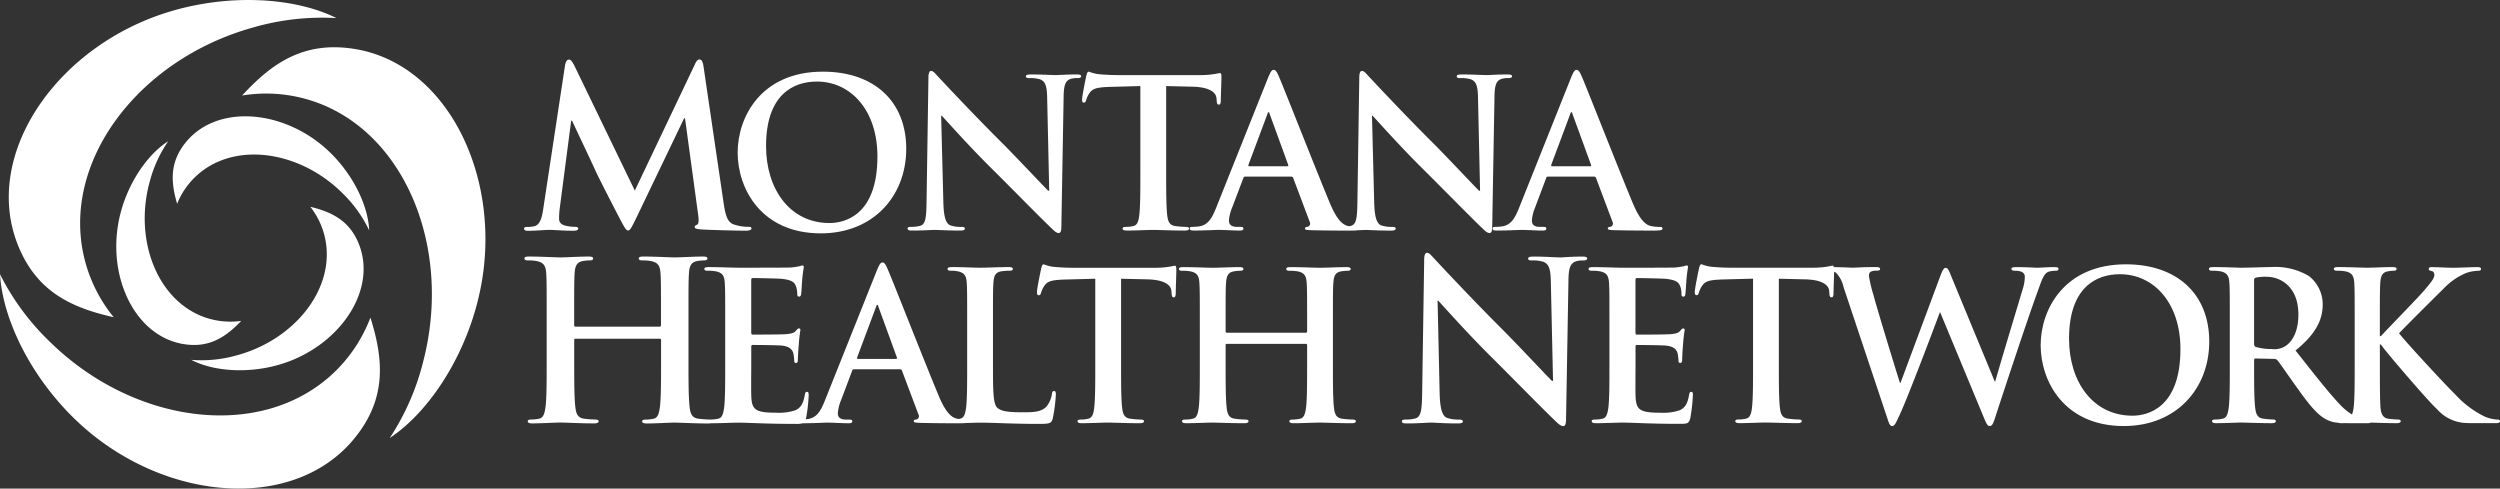 <svg xmlns="http://www.w3.org/2000/svg" width="324.526" height="63.422" viewBox="0 0 324.526 63.422">
  <rect x="0" y="0" width="324.526" height="63.422" fill="#333333" stroke="none"/>
  <g id="Group_29" data-name="Group 29" transform="translate(-44.808 -343.459)">
    <path id="Path_25" data-name="Path 25" d="M67.8,369.914c-.841-2.871-.983-5.473,1.212-8.085,3.865-4.6,11.663-4.193,17.3.247,3.876,3.05,6.282,7.757,6.42,11.289a16.65,16.65,0,0,0-3.3-4.661c-5.482-5.589-13.833-6.926-18.823-2.692A10.028,10.028,0,0,0,67.8,369.914Z" fill="#fff"/>
    <path id="Path_26" data-name="Path 26" d="M76.126,385.113c-2.067,2.162-4.25,3.587-7.608,2.991-5.916-1.047-9.464-8-8.439-15.108.7-4.883,3.578-9.32,6.567-11.206a16.7,16.7,0,0,0-2.387,5.19c-2.1,7.542.919,15.443,7.081,17.648A10.031,10.031,0,0,0,76.126,385.113Z" fill="#fff"/>
    <path id="Path_27" data-name="Path 27" d="M85.09,370.3c2.906.709,5.231,1.886,6.4,5.093,2.051,5.647-2.2,12.2-8.865,14.862-4.581,1.832-9.86,1.563-12.987-.084a16.708,16.708,0,0,0,5.688-.527c7.579-1.954,12.914-8.519,11.742-14.957A10.045,10.045,0,0,0,85.09,370.3Z" fill="#fff"/>
    <g id="Group_20" data-name="Group 20">
      <path id="Path_28" data-name="Path 28" d="M116.182,373.3c.514,0,1.8.112,3,.112.429,0,.686-.056.686-.307,0-.139-.2-.2-.429-.2a5.524,5.524,0,0,1-1.2-.142c-.486-.115-.858-.372-.858-.915a11.336,11.336,0,0,1,.086-1.343l1.486-11.376h.114c1,2.144,2.716,5.745,2.973,6.345.343.8,2.6,5.174,3.287,6.488.457.857.743,1.418,1,1.418s.4-.251,1.057-1.589l6.231-12.976h.114l1.715,12.576c.114.8.029,1.172-.143,1.229-.2.086-.314.171-.314.313,0,.168.171.251.829.307,1.143.084,5.087.168,5.8.168.4,0,.743-.084.743-.307,0-.168-.2-.2-.458-.2a5.717,5.717,0,0,1-1.772-.285c-.857-.258-1.143-1.086-1.4-2.887l-2.6-17.664c-.086-.6-.257-.886-.515-.886s-.428.229-.628.686L127.214,368.2l-7.8-16.121c-.372-.743-.543-.886-.772-.886s-.4.258-.486.743l-2.83,18.636c-.142.972-.371,2.086-1.172,2.257a3.655,3.655,0,0,1-.857.086c-.286,0-.457.057-.457.2,0,.251.228.307.514.307C114.267,373.416,115.639,373.3,116.182,373.3Z" fill="#fff"/>
      <path id="Path_29" data-name="Path 29" d="M151.357,373.751c6.814,0,11.09-4.847,11.09-10.978s-4.142-10.012-10.822-10.012c-8.044,0-11.061,5.916-11.061,10.494C140.564,367.994,143.661,373.751,151.357,373.751Zm-.509-19.706c4.4,0,7.86,3.722,7.86,9.719,0,7.737-4.346,8.647-6.224,8.647-5.15,0-8.235-4.417-8.235-9.986C144.249,355.759,147.763,354.045,150.848,354.045Z" fill="#fff"/>
      <path id="Path_30" data-name="Path 30" d="M163.228,373.388c1.393,0,2.652-.084,2.894-.084.509,0,1.58.084,3.323.084.375,0,.616-.053.616-.263-.009-.159-.169-.212-.464-.212a4.254,4.254,0,0,1-1.394-.187c-.535-.188-.884-.884-.937-2.974l-.287-11.271h.08c.483.509,3.458,3.863,6.379,6.76,2.788,2.763,6.219,6.278,7.9,7.884.292.29.612.585.9.585.239,0,.346-.241.346-.824l.295-16.927c.027-1.5.241-2.066.992-2.28a2.89,2.89,0,0,1,.8-.081c.322,0,.482-.079.482-.237,0-.211-.267-.237-.616-.237-1.313,0-2.328.083-2.621.083-.559,0-1.842-.083-3.235-.083-.4,0-.7.026-.7.237,0,.158.107.237.428.237a4.368,4.368,0,0,1,1.421.161c.643.269.884.778.911,2.414l.267,12.046h-.132c-.457-.429-4.075-4.292-5.9-6.117-3.913-3.889-7.987-8.262-8.309-8.609-.455-.477-.7-.825-.991-.825-.268,0-.349.375-.349.9l-.241,15.881c-.026,2.334-.133,3.112-.83,3.327a4.814,4.814,0,0,1-1.206.133c-.268,0-.429.053-.429.212C162.638,373.362,162.879,373.388,163.228,373.388Z" fill="#fff"/>
      <path id="Path_31" data-name="Path 31" d="M185.508,356.774c.159,0,.238-.107.291-.321a3.2,3.2,0,0,1,.455-.938c.4-.59,1.043-.724,2.6-.777l3.984-.107v10.991c0,2.464,0,4.58-.134,5.706-.08.777-.241,1.367-.777,1.474a4.1,4.1,0,0,1-.965.111c-.321,0-.428.08-.428.212,0,.184.188.263.536.263,1.072,0,2.76-.084,3.376-.084.751,0,2.439.084,4.207.084.295,0,.509-.079.509-.263,0-.132-.134-.212-.428-.212a12.477,12.477,0,0,1-1.368-.111c-.8-.107-.964-.7-1.044-1.447-.134-1.153-.134-3.27-.134-5.736V354.631l3.373.08c2.382.054,3.1.8,3.158,1.5l.027.295c.027.4.081.536.294.536.161,0,.215-.161.241-.429,0-.7.08-2.546.08-3.109,0-.4-.026-.563-.214-.563a11.65,11.65,0,0,1-2.569.268h-10.6c-.883,0-1.9-.054-2.675-.134a5.864,5.864,0,0,1-1.149-.315c-.161,0-.241.161-.322.509-.053.208-.557,2.647-.557,3.076C185.269,356.64,185.322,356.774,185.508,356.774Z" fill="#fff"/>
      <path id="Path_32" data-name="Path 32" d="M225.524,372.913a4.245,4.245,0,0,1-1.393-.187c-.536-.188-.885-.884-.938-2.974l-.287-11.271h.081c.482.509,3.457,3.863,6.379,6.76,2.786,2.763,6.217,6.278,7.9,7.884.292.29.61.585.9.585.239,0,.347-.241.347-.824l.295-16.927c.026-1.5.24-2.066.992-2.28a2.883,2.883,0,0,1,.8-.081c.322,0,.484-.079.484-.237,0-.211-.269-.237-.618-.237-1.312,0-2.328.083-2.621.083-.558,0-1.842-.083-3.236-.083-.4,0-.7.026-.7.237,0,.158.107.237.428.237a4.377,4.377,0,0,1,1.422.161c.642.269.884.778.91,2.414l.268,12.046h-.132c-.457-.429-4.076-4.292-5.9-6.117-3.913-3.889-7.987-8.262-8.309-8.609-.454-.477-.7-.825-.99-.825-.27,0-.35.375-.35.9l-.24,15.881c-.027,2.334-.134,3.112-.831,3.327-.067.019-.141.033-.215.047-.051-.008-.1-.011-.151-.021-.562-.135-1.34-.51-2.357-2.929-1.714-4.084-6-15.017-6.644-16.491-.269-.616-.429-.858-.671-.858-.267,0-.429.295-.75,1.072l-6.725,16.841c-.536,1.344-1.045,2.257-2.277,2.419-.214.026-.59.053-.83.053-.215,0-.322.053-.322.212,0,.21.161.263.509.263,1.393,0,2.867-.084,3.162-.084.83,0,1.982.084,2.84.084.295,0,.455-.053.455-.263,0-.159-.08-.212-.4-.212h-.4c-.83,0-1.071-.349-1.071-.833a5.249,5.249,0,0,1,.4-1.639L206.2,366.6c.054-.161.108-.215.242-.215h5.975a.256.256,0,0,1,.267.189l2.144,5.7a.437.437,0,0,1-.241.618c-.268.027-.375.08-.375.239,0,.184.322.184.8.21,1.581.039,3.057.049,4.111.052h.953a6.609,6.609,0,0,0,.9-.04c.545-.022.944-.044,1.068-.044.509,0,1.581.084,3.323.084.375,0,.616-.053.616-.263C225.98,372.966,225.819,372.913,225.524,372.913Zm-13.62-7.871h-4.93c-.107,0-.133-.08-.107-.187l2.465-6.592c.027-.108.08-.241.161-.241s.106.133.134.241l2.411,6.618C212.064,364.962,212.038,365.042,211.9,365.042Z" fill="#fff"/>
      <path id="Path_33" data-name="Path 33" d="M239.719,372.86a8.314,8.314,0,0,1-.83.053c-.214,0-.322.053-.322.212,0,.21.162.263.51.263,1.393,0,2.867-.084,3.161-.084.83,0,1.983.084,2.84.084.295,0,.455-.053.455-.263,0-.159-.079-.212-.4-.212h-.4c-.831,0-1.072-.349-1.072-.833a5.229,5.229,0,0,1,.4-1.639l1.447-3.844c.054-.161.108-.215.241-.215h5.974a.258.258,0,0,1,.269.189l2.143,5.7a.438.438,0,0,1-.241.618c-.268.027-.375.08-.375.239,0,.184.321.184.8.21,2.143.053,4.1.053,5.063.053.992,0,1.233-.053,1.233-.263,0-.185-.134-.212-.349-.212a5.916,5.916,0,0,1-1.125-.107c-.562-.135-1.339-.51-2.358-2.929-1.715-4.084-6-15.017-6.644-16.491-.268-.616-.429-.858-.671-.858-.266,0-.428.295-.749,1.072L242,370.441C241.461,371.785,240.952,372.7,239.719,372.86Zm8.923-14.6c.026-.108.08-.241.16-.241s.108.133.134.241l2.412,6.618c.027.081,0,.161-.135.161h-4.93c-.107,0-.134-.08-.107-.187Z" fill="#fff"/>
      <path id="Path_34" data-name="Path 34" d="M181.647,394.221c-.212-.005-.265.157-.291.4a3.354,3.354,0,0,1-.7,1.607c-.671.724-1.717.751-3.14.751-2.093,0-2.79-.188-3.247-.59-.563-.482-.563-2.331-.563-5.761V385.9c0-4.078,0-4.829.054-5.687.053-.939.268-1.4.993-1.53a7.226,7.226,0,0,1,1.046-.081c.322,0,.483-.051.483-.236s-.188-.238-.563-.238c-1.047,0-3,.084-3.648.084-.723,0-2.411-.084-3.671-.084-.4,0-.589.053-.589.238s.16.236.455.236a4.017,4.017,0,0,1,.885.081c.884.188,1.1.617,1.152,1.53.053.858.053,1.609.053,5.687v4.721c0,2.468,0,4.588-.134,5.715-.107.777-.241,1.367-.777,1.475-.052.012-.122.021-.182.032-.075-.012-.148-.017-.224-.032-.563-.135-1.34-.51-2.358-2.929-1.715-4.086-6-15.018-6.645-16.492-.267-.615-.428-.858-.669-.858-.268,0-.429.3-.75,1.073l-6.726,16.839c-.535,1.345-1.044,2.259-2.277,2.421-.059.007-.131.014-.209.021.011-.034.023-.063.033-.1a21.2,21.2,0,0,0,.344-2.978c0-.269,0-.483-.211-.483-.186,0-.238.1-.291.4-.19,1.1-.514,1.663-1.21,1.985a6.789,6.789,0,0,1-2.52.322c-2.738,0-3.167-.4-3.221-2.252-.027-.779,0-3.243,0-4.156v-2.118c0-.161.027-.269.161-.269.644,0,3.3.027,3.811.082.993.107,1.369.509,1.5,1.045a7,7,0,0,1,.108.965.211.211,0,0,0,.237.241c.237,0,.237-.3.237-.509,0-.188.054-1.261.109-1.8a19.536,19.536,0,0,1,.216-1.955c0-.161-.081-.215-.189-.215-.136,0-.241.134-.426.348-.238.268-.641.349-1.284.4-.618.053-3.705.053-4.295.053-.161,0-.188-.106-.188-.294v-6.778c0-.188.054-.269.188-.269.538,0,3.364.055,3.821.107,1.346.162,1.615.483,1.8.965a2.861,2.861,0,0,1,.162.965c0,.242.053.375.238.375s.238-.16.264-.294c.054-.322.107-1.5.134-1.769a16.963,16.963,0,0,1,.215-1.742c0-.135-.027-.24-.161-.24a2.594,2.594,0,0,0-.426.105,10.359,10.359,0,0,1-1.152.163c-.512.026-5.863.026-6.721.026-.75,0-2.438-.081-3.858-.081-.4,0-.59.055-.59.241s.161.23.456.23a5.561,5.561,0,0,1,1.045.081c.884.188,1.1.617,1.152,1.528.054.857.054,1.607.054,5.68v4.729c0,2.469,0,4.589-.134,5.716-.108.777-.241,1.367-.778,1.475a4.344,4.344,0,0,1-.964.106c-.036,0-.059.005-.089.007s-.053-.007-.086-.007a12.287,12.287,0,0,1-1.457-.111c-.858-.115-1.029-.745-1.115-1.549-.143-1.234-.143-3.5-.143-6.142v-5.053c0-4.359,0-5.161.058-6.079.057-1,.285-1.49,1.057-1.634a5.119,5.119,0,0,1,.829-.087c.343,0,.514-.055.514-.25s-.2-.251-.6-.251c-1.115,0-2.915.111-3.6.111-.771,0-2.572-.111-4.115-.111-.4,0-.6.056-.6.251s.171.25.485.25a5.87,5.87,0,0,1,1.115.087c.943.2,1.172.66,1.229,1.634.057.918.057,1.72.057,6.079v.6c0,.145-.085.2-.171.2H119.512c-.086,0-.172-.057-.172-.2v-.6c0-4.359,0-5.161.057-6.079.057-1,.286-1.49,1.059-1.634a5.13,5.13,0,0,1,.83-.087c.343,0,.515-.055.515-.25s-.2-.251-.6-.251c-1.116,0-2.918.111-3.6.111-.771,0-2.572-.111-4.115-.111-.4,0-.6.056-.6.251s.172.25.486.25a5.884,5.884,0,0,1,1.115.087c.943.2,1.172.66,1.229,1.634.057.918.057,1.72.057,6.079v5.053c0,2.661,0,4.919-.143,6.12-.114.829-.257,1.456-.828,1.571a4.846,4.846,0,0,1-1.03.111c-.343,0-.457.085-.457.224,0,.2.2.279.572.279,1.143,0,2.944-.111,3.6-.111.8,0,2.6.111,4.459.111.343,0,.572-.084.572-.279,0-.139-.143-.224-.458-.224a12.319,12.319,0,0,1-1.456-.111c-.858-.115-1.03-.745-1.116-1.549-.143-1.234-.143-3.5-.143-6.142V387.6a.152.152,0,0,1,.172-.173h10.933a.166.166,0,0,1,.171.173v2.525c0,2.641,0,4.908-.143,6.113-.114.833-.257,1.463-.83,1.578a4.806,4.806,0,0,1-1.027.111c-.343,0-.457.085-.457.224,0,.2.2.279.6.279,1.115,0,2.916-.111,3.574-.111.8,0,2.6.111,4.458.111a1.279,1.279,0,0,0,.3-.034c.034,0,.061.006.1.006,1.072,0,2.76-.079,3.376-.079,1.581,0,3.379.16,7.431.16a3.289,3.289,0,0,0,1.015-.081c1.383,0,2.834-.083,3.127-.083.83,0,1.982.083,2.839.083.3,0,.456-.052.456-.263,0-.158-.08-.212-.4-.212h-.4c-.83,0-1.072-.348-1.072-.832a5.266,5.266,0,0,1,.4-1.641l1.447-3.842c.054-.161.108-.215.242-.215h5.974a.259.259,0,0,1,.268.188l2.144,5.7a.439.439,0,0,1-.241.619c-.268.025-.376.079-.376.237,0,.184.322.184.8.211,1.715.042,3.3.05,4.364.052h.7a8.22,8.22,0,0,0,.837-.029c.757-.023,1.486-.05,1.847-.05,2.171,0,3.942.16,7.807.16,1.4,0,1.529-.133,1.689-.716a21.523,21.523,0,0,0,.4-3.085C181.858,394.355,181.832,394.221,181.647,394.221Zm-20.537-4.169h-4.93c-.107,0-.133-.081-.107-.188l2.465-6.592c.027-.107.081-.24.161-.24s.107.133.134.24l2.411,6.619C161.271,389.971,161.244,390.052,161.11,390.052Z" fill="#fff"/>
      <path id="Path_35" data-name="Path 35" d="M197.29,377.951a11.593,11.593,0,0,1-2.57.27h-10.6c-.883,0-1.9-.056-2.674-.136a5.807,5.807,0,0,1-1.15-.315c-.16,0-.241.162-.321.509-.054.21-.557,2.646-.557,3.076,0,.295.053.429.238.429.159,0,.239-.107.292-.321a3.154,3.154,0,0,1,.454-.939c.4-.589,1.044-.724,2.6-.777l3.985-.107v10.991c0,2.465,0,4.581-.135,5.707-.08.777-.24,1.367-.776,1.473a4.042,4.042,0,0,1-.965.111c-.321,0-.429.081-.429.212,0,.184.188.263.536.263,1.072,0,2.76-.083,3.376-.083.751,0,2.439.083,4.208.083.294,0,.509-.079.509-.263,0-.131-.135-.212-.429-.212a12.044,12.044,0,0,1-1.368-.111c-.8-.106-.963-.7-1.043-1.448-.135-1.151-.135-3.268-.135-5.734V379.64l3.373.08c2.383.054,3.1.8,3.159,1.5l.027.3c.026.4.08.536.294.536.16,0,.214-.162.241-.43,0-.7.08-2.546.08-3.108C197.5,378.113,197.477,377.951,197.29,377.951Z" fill="#fff"/>
      <path id="Path_36" data-name="Path 36" d="M220.381,397.922a12.081,12.081,0,0,1-1.368-.111c-.8-.107-.963-.7-1.045-1.449-.133-1.153-.133-3.275-.133-5.743V385.9c0-4.075,0-4.826.053-5.683.054-.938.268-1.394.991-1.528a4.864,4.864,0,0,1,.778-.081c.321,0,.482-.051.482-.236s-.187-.238-.562-.238c-1.046,0-2.733.084-3.377.084-.723,0-2.412-.084-3.859-.084-.374,0-.562.053-.562.238s.161.236.456.236a5.568,5.568,0,0,1,1.045.081c.883.188,1.1.617,1.152,1.528.053.857.053,1.608.053,5.683v.562c0,.134-.081.188-.161.188H204.068c-.081,0-.161-.054-.161-.188V385.9c0-4.075,0-4.826.053-5.683.054-.938.269-1.394.994-1.528a4.853,4.853,0,0,1,.778-.081c.323,0,.483-.051.483-.236s-.187-.238-.563-.238c-1.048,0-2.737.084-3.38.084-.724,0-2.412-.084-3.859-.084-.375,0-.562.053-.562.238s.161.236.455.236a5.553,5.553,0,0,1,1.045.081c.885.188,1.1.617,1.153,1.528.053.857.053,1.608.053,5.683v4.721c0,2.476,0,4.592-.134,5.718-.107.777-.241,1.367-.777,1.473a4.042,4.042,0,0,1-.965.111c-.321,0-.428.081-.428.212,0,.184.187.263.535.263,1.072,0,2.76-.083,3.377-.083.75,0,2.438.083,4.18.083.321,0,.536-.079.536-.263,0-.131-.134-.212-.429-.212a12.1,12.1,0,0,1-1.364-.111c-.806-.107-.967-.7-1.047-1.449-.134-1.153-.134-3.275-.134-5.743v-2.361a.142.142,0,0,1,.161-.163h10.256a.156.156,0,0,1,.161.163v2.361c0,2.468,0,4.59-.134,5.716-.107.779-.242,1.369-.779,1.476a4,4,0,0,1-.962.111c-.322,0-.429.081-.429.212,0,.184.188.263.563.263,1.044,0,2.733-.083,3.349-.083.751,0,2.438.083,4.18.083.321,0,.536-.079.536-.263C220.809,398,220.675,397.922,220.381,397.922Z" fill="#fff"/>
      <path id="Path_37" data-name="Path 37" d="M250.182,376.766c-1.4,0-2.489.111-2.8.111-.6,0-1.975-.111-3.462-.111-.429,0-.743.027-.743.251,0,.166.114.25.457.25a4.579,4.579,0,0,1,1.516.175c.686.285.944.831.972,2.581l.286,12.88h-.143c-.486-.458-4.347-4.59-6.292-6.54-4.175-4.16-8.523-8.836-8.866-9.207-.485-.505-.742-.877-1.056-.877-.285,0-.37.4-.37.96l-.258,16.984c-.028,2.5-.142,3.327-.886,3.556a4.988,4.988,0,0,1-1.286.143c-.286,0-.457.057-.457.224,0,.251.257.279.629.279,1.486,0,2.828-.111,3.085-.111.542,0,1.685.111,3.545.111.4,0,.658-.055.658-.279-.048-.167-.22-.224-.533-.224a4.533,4.533,0,0,1-1.488-.2c-.572-.2-.943-.943-1-3.172l-.268-12.061h.085c.514.545,3.689,4.13,6.807,7.228,2.976,2.955,6.636,6.714,8.438,8.428.314.308.658.622.973.622.258,0,.372-.256.372-.873l.314-18.1c.029-1.606.258-2.209,1.058-2.439a3.066,3.066,0,0,1,.857-.087c.344,0,.515-.084.515-.25C250.838,376.793,250.553,376.766,250.182,376.766Z" fill="#fff"/>
      <path id="Path_38" data-name="Path 38" d="M264.358,394.328c-.184,0-.238.1-.29.4-.19,1.1-.514,1.663-1.21,1.985a6.786,6.786,0,0,1-2.52.322c-2.738,0-3.167-.4-3.221-2.252-.027-.779,0-3.243,0-4.156v-2.118c0-.161.027-.269.161-.269.644,0,3.3.027,3.811.082.994.107,1.37.509,1.5,1.045a7.171,7.171,0,0,1,.109.965.21.21,0,0,0,.237.241c.237,0,.237-.3.237-.509,0-.188.054-1.261.107-1.8a19.456,19.456,0,0,1,.218-1.955c0-.161-.082-.215-.19-.215-.135,0-.241.134-.426.348-.238.268-.641.349-1.285.4-.616.053-3.7.053-4.3.053-.16,0-.187-.106-.187-.294v-6.778c0-.188.054-.269.187-.269.539,0,3.365.055,3.822.107,1.346.162,1.615.483,1.8.965a2.836,2.836,0,0,1,.162.965c0,.242.053.375.238.375s.238-.16.264-.294c.054-.322.107-1.5.134-1.769a17.328,17.328,0,0,1,.215-1.742c0-.135-.027-.24-.161-.24a2.619,2.619,0,0,0-.426.105,10.322,10.322,0,0,1-1.152.163c-.511.026-5.863.026-6.72.026-.751,0-2.439-.081-3.858-.081-.4,0-.591.055-.591.241s.162.23.455.23a5.558,5.558,0,0,1,1.046.081c.884.188,1.1.617,1.152,1.528.053.857.053,1.607.053,5.68v4.729c0,2.469,0,4.589-.133,5.716-.107.777-.241,1.367-.778,1.475a4.343,4.343,0,0,1-.964.106c-.322,0-.428.081-.428.212,0,.184.188.263.535.263,1.072,0,2.76-.079,3.377-.079,1.58,0,3.378.16,7.43.16,1.018,0,1.263,0,1.448-.689a21.505,21.505,0,0,0,.343-2.978C264.57,394.542,264.57,394.328,264.358,394.328Z" fill="#fff"/>
      <path id="Path_39" data-name="Path 39" d="M310.708,378.742a2.973,2.973,0,0,1,.938-.135c.241,0,.375-.078.375-.263,0-.158-.188-.211-.482-.211-.885,0-2.037.084-2.225.084-.241,0-1.367-.084-2.788-.084-.4,0-.616.053-.616.238,0,.158.189.236.455.236,1.046,0,1.288.376,1.288.8a5.723,5.723,0,0,1-.268,1.555c-.938,3.134-3.082,10.209-3.566,12h-.08l-5.573-13.479c-.35-.856-.483-1.253-.778-1.253-.214,0-.375.211-.67.958l-5.2,13.963h-.08c-.484-1.5-2.975-9.621-3.431-11.389a17.666,17.666,0,0,1-.589-2.466c0-.294.053-.483.294-.589a1.4,1.4,0,0,1,.67-.109c.269,0,.483-.026.483-.236q0-.238-.563-.238c-1.555,0-2.734.084-2.975.084-.2,0-1.289-.059-2.461-.078-.026-.125-.078-.188-.187-.188a11.556,11.556,0,0,1-2.569.27h-10.6c-.883,0-1.9-.056-2.674-.136a5.806,5.806,0,0,1-1.15-.315c-.16,0-.242.162-.321.509-.053.21-.556,2.646-.556,3.076,0,.295.051.429.237.429.16,0,.239-.107.292-.321a3.189,3.189,0,0,1,.455-.939c.4-.589,1.043-.724,2.594-.777l3.985-.107v10.991c0,2.465,0,4.581-.134,5.707-.081.777-.241,1.367-.777,1.473a4.049,4.049,0,0,1-.965.111c-.321,0-.428.081-.428.212,0,.184.187.263.535.263,1.073,0,2.76-.083,3.376-.083.75,0,2.439.083,4.207.083.3,0,.51-.079.51-.263,0-.131-.134-.212-.429-.212a12.044,12.044,0,0,1-1.368-.111c-.8-.106-.964-.7-1.044-1.448-.134-1.151-.134-3.268-.134-5.734V379.64l3.373.08c2.382.054,3.105.8,3.16,1.5l.025.3c.027.4.081.536.3.536.16,0,.214-.162.24-.43,0-.622.064-2.159.078-2.882a1.16,1.16,0,0,1,.238.109,3.9,3.9,0,0,1,.992,1.9l5.682,17.017c.214.7.349.991.616.991.321,0,.456-.321.965-1.42,1.152-2.465,4.717-11.952,5.225-13.319h.054l5.575,13.426c.4.992.563,1.313.831,1.313.348,0,.482-.321.777-1.259,1.312-4.019,4.127-12.542,5.36-15.918C309.77,380.055,310.065,378.983,310.708,378.742Z" fill="#fff"/>
      <path id="Path_40" data-name="Path 40" d="M320.769,377.77c-8.045,0-11.062,5.916-11.062,10.494,0,4.739,3.1,10.5,10.793,10.5,6.814,0,11.091-4.848,11.091-10.977S327.448,377.77,320.769,377.77Zm.857,19.65c-5.15,0-8.235-4.417-8.235-9.985,0-6.667,3.514-8.381,6.6-8.381,4.4,0,7.86,3.722,7.86,9.72C327.85,396.51,323.5,397.42,321.626,397.42Z" fill="#fff"/>
      <path id="Path_41" data-name="Path 41" d="M368.985,397.922a4.629,4.629,0,0,1-1.661-.4,12.7,12.7,0,0,1-3.832-2.9c-1.045-.993-6.3-6.652-7.262-7.9.911-.967,4.958-4.994,5.789-5.8a8.567,8.567,0,0,1,2.893-2.014,5.262,5.262,0,0,1,1.555-.3c.268,0,.4-.051.4-.236s-.188-.238-.456-.238c-.831,0-2.3.084-3.135.084-.725,0-2.2-.084-2.76-.084-.3,0-.429.053-.429.238,0,.158.107.21.348.265.268.052.376.24.376.535,0,.458-.59,1.129-1.34,2.015-.778.912-4.689,4.914-5.6,5.907h-.134V385.9c0-4.078,0-4.829.054-5.687.054-.939.267-1.4.992-1.53a4.023,4.023,0,0,1,.749-.081c.215,0,.376-.051.376-.236s-.188-.238-.563-.238c-.912,0-2.6.084-3.241.084s-2.329-.084-3.749-.084c-.4,0-.59.053-.59.238s.161.236.456.236a5.534,5.534,0,0,1,1.044.081c.885.188,1.1.617,1.153,1.53.053.858.053,1.609.053,5.687v4.721c0,2.47,0,4.586-.133,5.712a4.159,4.159,0,0,1-.21.936,7.585,7.585,0,0,1-1.532-1.255c-1.58-1.664-3.426-4.052-5.806-7.056,2.7-2.2,3.529-4.024,3.529-6.009a4.651,4.651,0,0,0-1.818-3.675,8.554,8.554,0,0,0-4.92-1.146c-.829,0-2.861.084-3.77.084-.561,0-2.247-.084-3.667-.084-.4,0-.59.053-.59.238s.16.236.455.236a5.538,5.538,0,0,1,1.045.081c.885.188,1.1.617,1.152,1.53.054.858.054,1.609.054,5.687v4.71c0,2.481,0,4.6-.134,5.723-.106.777-.24,1.367-.776,1.473a4.049,4.049,0,0,1-.965.111c-.322,0-.428.081-.428.212,0,.184.187.263.535.263,1.072,0,2.758-.083,3.265-.083.4,0,2.381.083,3.935.083.349,0,.536-.079.536-.263,0-.131-.107-.212-.321-.212-.322,0-.911-.057-1.314-.111-.8-.107-.963-.7-1.044-1.476-.135-1.127-.135-3.249-.135-5.746v-.376c0-.161.081-.215.216-.215l2.33.054a.562.562,0,0,1,.483.188c.348.4,1.581,2.229,2.652,3.705,1.486,2.074,2.5,3.334,3.652,3.952a4.013,4.013,0,0,0,1.6.449,1.044,1.044,0,0,0,.359.051c.155,0,.323,0,.5-.005.132,0,.266.005.413.005h2.546a.783.783,0,0,0,.4-.075c.82.021,2.152.075,3.371.075.3,0,.51-.079.51-.263,0-.131-.134-.212-.349-.212a12.141,12.141,0,0,1-1.312-.111c-.67-.106-.912-.7-.966-1.448-.08-1.153-.08-3.273-.08-5.741v-2.44h.134l.295.4c.563.779,5.842,6.977,7.021,8.023a5.242,5.242,0,0,0,3.322,1.738c.563.052,1.045.052,1.849.052h2.332c.509,0,.643-.079.643-.263C369.334,397.976,369.173,397.922,368.985,397.922Zm-27.4-9.61a2.665,2.665,0,0,1-1.9.455,7.023,7.023,0,0,1-2.033-.267c-.187-.08-.241-.188-.241-.483v-8.146c0-.213.054-.321.241-.375a5.874,5.874,0,0,1,1.418-.108c1.577,0,4.092,1.1,4.092,4.9C343.166,386.49,342.39,387.723,341.587,388.312Z" fill="#fff"/>
    </g>
    <path id="Path_42" data-name="Path 42" d="M59.567,384.634c-5.616-1.246-10.133-3.418-12.5-9.535-4.168-10.776,3.742-23.541,16.45-28.931,8.733-3.7,18.894-3.4,24.973-.358a32.081,32.081,0,0,0-10.914,1.243c-14.5,4.059-24.489,16.893-21.978,29.224A19.308,19.308,0,0,0,59.567,384.634Z" fill="#fff"/>
    <path id="Path_43" data-name="Path 43" d="M92.892,384.688c1.729,5.487,2.107,10.484-2.008,15.592-7.248,9-22.257,8.53-33.278.22-7.576-5.71-12.391-14.665-12.8-21.449a32.1,32.1,0,0,0,6.534,8.831c10.763,10.524,26.874,12.762,36.3,4.42A19.3,19.3,0,0,0,92.892,384.688Z" fill="#fff"/>
    <path id="Path_44" data-name="Path 44" d="M76.239,355.857c3.887-4.241,8.026-7.067,14.507-6.058,11.417,1.778,18.515,15.011,16.83,28.711-1.158,9.416-6.5,18.062-12.176,21.806a32.076,32.076,0,0,0,4.38-10.073c3.733-14.583-2.385-29.654-14.321-33.645A19.292,19.292,0,0,0,76.239,355.857Z" fill="#fff"/>
  </g>
</svg>
